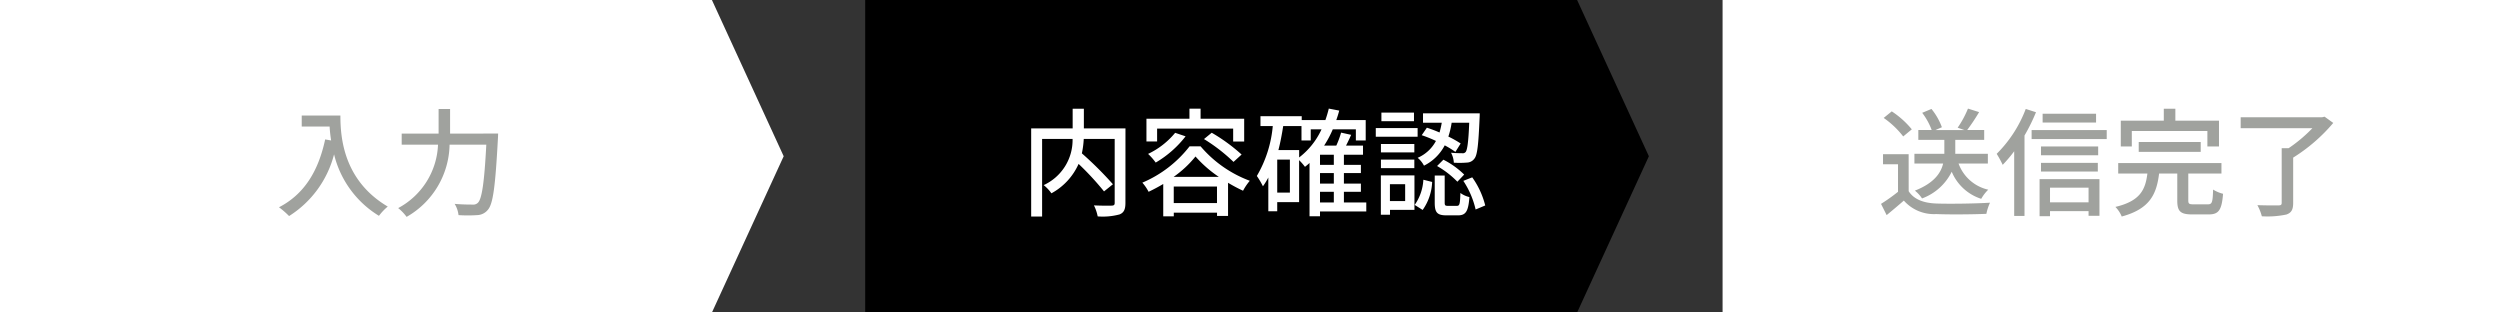 <svg xmlns="http://www.w3.org/2000/svg" width="320" height="40" viewBox="0 0 320 40">
  <rect x="0" y="0" width="320" height="40" fill="#333333" stroke="none"/>
  <g id="グループ_191230" data-name="グループ 191230" transform="translate(-28 -416)">
    <g id="グループ_191225" data-name="グループ 191225" transform="translate(1)">
      <path id="パス_196490" data-name="パス 196490" d="M435.126,254H344v40h91.126l9.186-20Z" transform="translate(-317 162)" fill="#fff"/>
      <path id="パス_196495" data-name="パス 196495" d="M-11.535-11.715v1.41h3.57A16.575,16.575,0,0,0-7.77-8.52l-.765-.135c-.87,4.065-2.685,7.02-5.91,8.685a10.669,10.669,0,0,1,1.29,1.125,13.229,13.229,0,0,0,5.76-7.9A12.727,12.727,0,0,0-1.65,1.125,7.048,7.048,0,0,1-.525-.06C-6.24-3.435-6.585-9-6.585-11.715ZM7.455-9.4v-3.15H5.985V-9.4H1.26V-7.98H5.91A9.628,9.628,0,0,1,.81.135,5.9,5.9,0,0,1,1.89,1.26a10.857,10.857,0,0,0,5.5-9.24h4.7c-.255,4.9-.57,6.96-1.08,7.44a.842.842,0,0,1-.69.225c-.375,0-1.29,0-2.28-.09a3.515,3.515,0,0,1,.495,1.44,17.865,17.865,0,0,0,2.385,0A1.825,1.825,0,0,0,12.3.345c.66-.765.945-2.985,1.275-9.06.015-.2.03-.69.03-.69Z" transform="translate(77.156 442.5)" fill="#a0a29e"/>
    </g>
    <g id="グループ_191224" data-name="グループ 191224" transform="translate(1)">
      <path id="パス_196491" data-name="パス 196491" d="M435.126,254H344v40h91.126l9.186-20Z" transform="translate(-206.256 162)"/>
      <path id="パス_196496" data-name="パス 196496" d="M-16.44-10.065h-5.325v-2.52H-23.2v2.52h-5.31V1.215h1.4v-9.93h3.9a6.355,6.355,0,0,1-3.7,5.91,4.978,4.978,0,0,1,.99,1.05,7.975,7.975,0,0,0,3.48-3.765A35.907,35.907,0,0,1-19.185-2l1.14-.915A45,45,0,0,0-22.02-6.87a11.979,11.979,0,0,0,.24-1.845h3.96V-.54c0,.27-.09.345-.375.36s-1.305.015-2.28-.03a5.6,5.6,0,0,1,.48,1.41,8.307,8.307,0,0,0,2.8-.255c.555-.225.75-.645.75-1.47Zm4.05.03h9.735v1.65h1.41V-11.3h-5.58v-1.29H-8.25v1.29h-5.505v2.91h1.365Zm6,1.335A21.786,21.786,0,0,1-2.61-5.775l1.035-.945A22.542,22.542,0,0,0-5.4-9.51Zm-3.69-.8a10.091,10.091,0,0,1-3.465,2.7,7.493,7.493,0,0,1,.975,1.11,13.4,13.4,0,0,0,3.825-3.36Zm-.195,5.64a13.673,13.673,0,0,0,2.8-2.61,15.424,15.424,0,0,0,2.985,2.61ZM-10.26-.51V-2.625h5.535V-.51Zm2.025-7.26A15.1,15.1,0,0,1-14.28-3.12a5.763,5.763,0,0,1,.8,1.17c.63-.3,1.275-.645,1.875-1v4.14h1.35V.72h5.535v.42h1.41V-3.105a20.033,20.033,0,0,0,1.92,1.02A7.105,7.105,0,0,1-.525-3.36a15.252,15.252,0,0,1-6.3-4.41ZM8.46-1.95h1.77V-.585H8.46ZM5.79-7.29H3.135c.255-.975.45-2.025.615-3.075H6.09V-8.52H7.275V-9.945h1.38a9.524,9.524,0,0,1-2.865,3.6ZM4.605-1.845H2.985v-4.23h1.62ZM10.23-5.4H8.46V-6.69h1.77Zm0,2.4H8.46V-4.35h1.77ZM14.385-.585H11.52V-1.95h2.175V-3H11.52V-4.35h2.175V-5.4H11.52V-6.69h2.445V-7.86H11.79c.225-.435.45-.915.66-1.38l-1.29-.285a11.44,11.44,0,0,1-.615,1.665H8.985a13.119,13.119,0,0,0,1.11-2.085H13.05V-8.52h1.26v-2.61H10.545c.135-.39.27-.8.375-1.215L9.585-12.6a15.172,15.172,0,0,1-.435,1.47H6.12v-.495H.84v1.26H2.415a15.284,15.284,0,0,1-2.04,6.39,10.123,10.123,0,0,1,.78,1.32,8.337,8.337,0,0,0,.69-1.125V.54h1.14V-.63h2.8V-6a6.921,6.921,0,0,1,.75.855q.293-.225.585-.495V1.185H8.46V.57h5.925Zm7.095-8.61A16.44,16.44,0,0,1,23.3-8.46a4.8,4.8,0,0,1-2.34,2.16,3.237,3.237,0,0,1,.81,1.005,6.006,6.006,0,0,0,2.655-2.6,11.576,11.576,0,0,1,1.365.84l.675-1.08a14.1,14.1,0,0,0-1.575-.885,10.132,10.132,0,0,0,.42-1.77h2.25c-.1,2.52-.255,3.48-.45,3.735a.485.485,0,0,1-.48.165c-.225,0-.78,0-1.4-.06a2.964,2.964,0,0,1,.36,1.275,11.826,11.826,0,0,0,1.68-.015,1.215,1.215,0,0,0,.945-.495c.39-.45.525-1.785.675-5.25.015-.165.015-.555.015-.555h-7.26v1.2h2.4A11.525,11.525,0,0,1,23.76-9.54a16.832,16.832,0,0,0-1.62-.615ZM23.445-5.25a11.794,11.794,0,0,1,2.6,2.01l.87-.915A10.7,10.7,0,0,0,24.255-6.06ZM20.49-12.09H16.32v1.1h4.17Zm.465,1.98H15.6V-9h5.355Zm-.42,2.04H16.26v1.08h4.275ZM16.26-4.98h4.275V-6.075H16.26Zm3.1,2.055v2.16h-1.95v-2.16ZM20.55-4.05h-4.3V.99h1.17V.36H20.55ZM21.6.375A6.65,6.65,0,0,0,22.815-3.21L21.69-3.495A6.17,6.17,0,0,1,20.58-.27ZM24.855-.15c-.375,0-.435-.06-.435-.435v-3.45H23.145V-.57c0,1.245.285,1.635,1.5,1.635h1.47c.99,0,1.335-.48,1.47-2.34A3.139,3.139,0,0,1,26.43-1.8c-.045,1.455-.1,1.65-.465,1.65Zm1.95-3.2A11.16,11.16,0,0,1,28.38.315L29.61-.2a10.686,10.686,0,0,0-1.665-3.6Z" transform="translate(187.5 442.5)" fill="#fff"/>
    </g>
    <g id="グループ_191223" data-name="グループ 191223">
      <rect id="長方形_5391" data-name="長方形 5391" width="99.51" height="40" transform="translate(248.49 416)" fill="#fff"/>
      <path id="パス_196497" data-name="パス 196497" d="M-15.8-5.565V-6.81h-4.17V-8.6h3.7v-1.26h-2.175A25.423,25.423,0,0,0-16.92-12.15l-1.425-.45a12.832,12.832,0,0,1-1.32,2.445l.855.3h-3.7l.825-.36a8,8,0,0,0-1.335-2.34l-1.185.495a8.535,8.535,0,0,1,1.215,2.2H-24.7V-8.6h3.33V-6.81H-25.2v1.245h3.675C-21.81-4.365-22.68-3.06-25.14-2.1a4.381,4.381,0,0,1,.915,1,6.869,6.869,0,0,0,3.8-3.42A6.107,6.107,0,0,0-16.65-1.05a5.183,5.183,0,0,1,.9-1.17,5.277,5.277,0,0,1-3.8-3.345Zm-9.735-4.38a11.439,11.439,0,0,0-2.565-2.3l-1.035.84a11.269,11.269,0,0,1,2.5,2.37Zm-.405,3.18H-29.22v1.29h1.92V-1.95A22.612,22.612,0,0,1-29.475-.405l.72,1.44c.78-.645,1.5-1.245,2.2-1.86A5.137,5.137,0,0,0-22.41.9c1.71.075,4.725.045,6.42-.03a6.354,6.354,0,0,1,.465-1.425c-1.875.12-5.2.165-6.87.105-1.65-.06-2.88-.54-3.54-1.575ZM-1.95-11.94H-8.79v1.125h6.84Zm-9-.615A16.139,16.139,0,0,1-14.67-6.81,13.235,13.235,0,0,1-13.9-5.4a17.546,17.546,0,0,0,1.47-1.74V1.14h1.32V-9.15a23.922,23.922,0,0,0,1.47-2.985Zm8.04,10.08V-.6H-7.845V-2.475ZM-9.18,1.17h1.335V.525H-2.91v.6h1.395v-4.7H-9.18ZM-9-4.545h7.275v-1.11H-9Zm7.32-3.21H-9V-6.63h7.32Zm-8.52-2.1V-8.7H-.585V-9.855Zm12.825.12H12.3v1.98h1.485v-3.3H8.2v-1.53H6.72v1.53H1.215v3.3h1.41Zm8.82,2.67v-1.26H3.51v1.26ZM10.53-.345c-.57,0-.675-.075-.675-.51V-4.29H14.1V-5.625H.885V-4.29H4.62C4.365-2.22,3.7-.765.525-.015a3.809,3.809,0,0,1,.81,1.23C4.935.24,5.79-1.635,6.12-4.29H8.445V-.84c0,1.365.375,1.785,1.9,1.785h2.13c1.275,0,1.665-.555,1.83-2.64a4.415,4.415,0,0,1-1.275-.54c-.045,1.65-.135,1.89-.675,1.89ZM27.3-11.565l-.315.075H16.56v1.4h9.18A18.746,18.746,0,0,1,22.695-7.53H21.81V-.54c0,.255-.1.33-.42.33C21.045-.2,19.875-.2,18.7-.24a6.284,6.284,0,0,1,.57,1.425A11.8,11.8,0,0,0,22.41.96c.645-.225.87-.63.87-1.485v-5.8a21.8,21.8,0,0,0,5.13-4.44Z" transform="translate(298.246 442.5)" fill="#a0a29e"/>
    </g>
  </g>
</svg>
